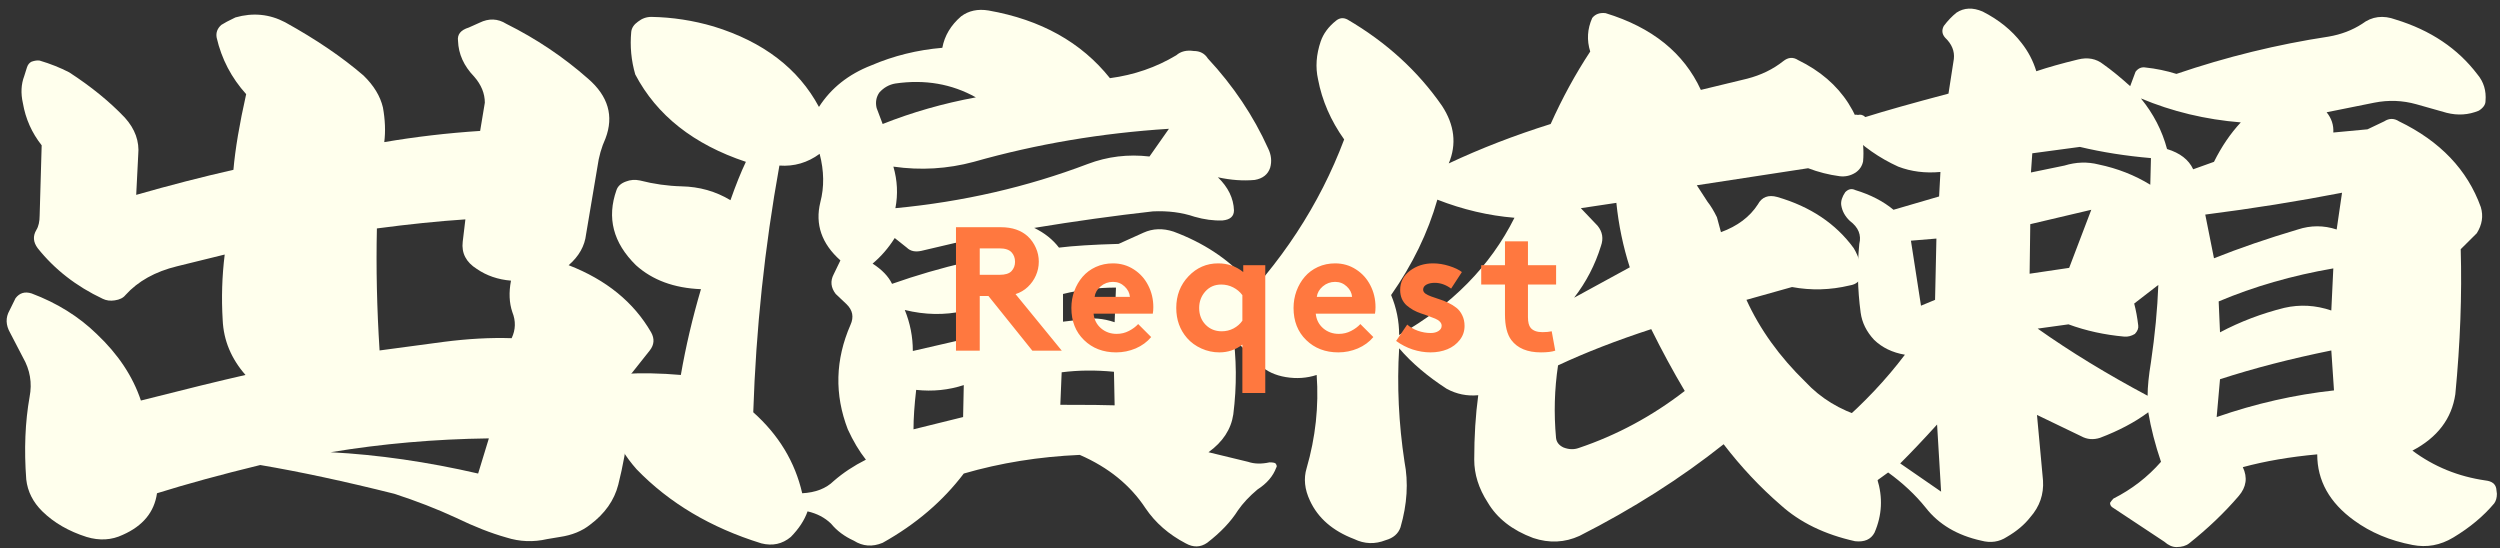 <svg width="260" height="57" viewBox="0 0 260 57" fill="none" xmlns="http://www.w3.org/2000/svg">
<rect x="0" y="0" width="260" height="57" fill="#333333" stroke="none"/>
<path d="M201.457 44.15C200.016 45.738 198.737 47.087 197.622 48.195L201.875 51.132L201.457 44.15ZM198.737 25.031L199.783 31.792L201.247 31.183L201.387 24.81L198.737 25.031ZM211.149 23.313L211.079 28.467L215.193 27.858L217.494 21.817L211.149 23.313ZM211.358 15.943L211.218 17.938L214.705 17.218C215.913 16.848 217.099 16.811 218.261 17.107C220.213 17.513 222.003 18.215 223.63 19.213L223.699 16.442C221.096 16.22 218.633 15.832 216.308 15.278L211.358 15.943ZM222.653 10.235C223.955 11.824 224.861 13.579 225.373 15.5C226.721 15.906 227.627 16.608 228.092 17.606L230.254 16.83C231.044 15.241 231.974 13.874 233.043 12.729C229.37 12.433 225.907 11.602 222.653 10.235ZM211.916 34.175C215.309 36.576 219.121 38.904 223.351 41.157C223.351 40.234 223.467 39.07 223.699 37.666C224.118 34.822 224.373 32.143 224.466 29.631L221.956 31.57C222.142 32.272 222.282 33.03 222.375 33.842C222.421 34.138 222.305 34.434 222.026 34.729C221.654 34.951 221.282 35.043 220.91 35.006C218.865 34.822 216.936 34.397 215.123 33.732L211.916 34.175ZM229.347 22.316L230.254 26.86C232.95 25.789 235.855 24.791 238.969 23.868C240.318 23.424 241.666 23.424 243.014 23.868L243.571 20.044C239.016 20.93 234.275 21.688 229.347 22.316ZM230.742 31.349L230.881 34.563C232.973 33.455 235.204 32.605 237.575 32.014C239.202 31.644 240.829 31.737 242.456 32.291L242.665 27.913C238.388 28.652 234.414 29.797 230.742 31.349ZM230.881 39.44L230.533 43.374C234.577 41.97 238.644 41.047 242.735 40.603L242.456 36.447C238.272 37.297 234.414 38.294 230.881 39.44ZM202.642 9.736L203.2 6.134C203.293 5.322 202.991 4.583 202.293 3.918C201.968 3.548 201.921 3.142 202.154 2.699C202.572 2.144 203.014 1.683 203.479 1.313C204.269 0.796 205.175 0.759 206.198 1.202C207.871 2.052 209.219 3.142 210.242 4.472C210.939 5.359 211.451 6.338 211.776 7.409C212.985 7.003 214.426 6.596 216.099 6.19C217.122 5.931 218.005 6.098 218.749 6.689C219.586 7.28 220.515 8.037 221.538 8.961L222.096 7.464C222.375 7.095 222.723 6.947 223.142 7.021C224.211 7.132 225.28 7.354 226.349 7.686C231.555 5.913 236.831 4.62 242.177 3.807C243.478 3.585 244.641 3.142 245.663 2.477C246.686 1.701 247.848 1.553 249.15 2.034C252.775 3.142 255.611 5.045 257.656 7.742C258.307 8.517 258.586 9.441 258.493 10.512C258.493 10.882 258.261 11.214 257.796 11.51C256.727 11.953 255.611 12.027 254.449 11.732L251.311 10.845C249.87 10.438 248.406 10.383 246.918 10.679L241.968 11.676C242.479 12.304 242.711 13.006 242.665 13.782L246.221 13.449L247.964 12.618C248.476 12.286 248.987 12.286 249.498 12.618C253.775 14.687 256.61 17.661 258.005 21.54C258.284 22.464 258.144 23.369 257.586 24.256L255.913 25.918C256.052 30.647 255.867 35.671 255.355 40.991C254.983 43.54 253.496 45.498 250.893 46.865C253.124 48.528 255.657 49.562 258.493 49.968C259.144 50.042 259.516 50.319 259.609 50.8L259.678 51.354C259.678 51.76 259.585 52.093 259.399 52.351C258.284 53.681 256.866 54.864 255.146 55.898C253.798 56.711 252.38 56.969 250.893 56.674C248.569 56.23 246.546 55.381 244.827 54.125C242.27 52.278 240.992 49.987 240.992 47.253C238.156 47.512 235.576 47.955 233.252 48.583C233.763 49.654 233.624 50.652 232.834 51.576C231.346 53.312 229.626 54.956 227.674 56.508C227.348 56.766 226.907 56.895 226.349 56.895C225.931 56.895 225.512 56.711 225.094 56.341L219.655 52.739C219.516 52.629 219.446 52.481 219.446 52.296C219.539 52.148 219.655 52 219.795 51.853C221.701 50.892 223.351 49.617 224.745 48.029C224.141 46.256 223.699 44.538 223.42 42.875C222.026 43.91 220.352 44.796 218.4 45.535C217.703 45.757 217.052 45.702 216.448 45.369L211.846 43.152L212.473 49.968C212.566 51.409 212.125 52.684 211.149 53.792C210.544 54.568 209.731 55.252 208.708 55.843C207.918 56.36 207.035 56.489 206.059 56.23C203.548 55.676 201.619 54.531 200.271 52.795C199.202 51.465 197.901 50.246 196.367 49.137L194.066 50.8C193.694 51.021 193.299 51.077 192.88 50.966C192.508 50.929 192.206 50.763 191.974 50.467C191.044 49.1 190.486 47.697 190.3 46.256C190.207 45.48 190.51 44.796 191.207 44.205C193.856 41.915 196.157 39.476 198.11 36.89C196.808 36.669 195.739 36.151 194.902 35.339C194.112 34.489 193.647 33.547 193.508 32.513C193.182 30.074 193.136 27.691 193.368 25.364C193.601 24.44 193.275 23.646 192.392 22.981C191.881 22.501 191.579 21.947 191.486 21.318C191.439 20.912 191.579 20.469 191.904 19.988C192.229 19.656 192.578 19.582 192.95 19.767C194.53 20.247 195.855 20.93 196.924 21.817L201.666 20.432L201.805 17.883C200.225 18.03 198.76 17.846 197.412 17.328C195.46 16.442 193.717 15.223 192.183 13.671C191.858 13.191 191.881 12.766 192.253 12.396L192.532 12.175C192.718 11.953 192.95 11.879 193.229 11.953C193.508 11.879 193.763 11.953 193.996 12.175C195.995 11.547 198.877 10.734 202.642 9.736Z" fill="#FFFFED"/>
<path d="M144.674 30.684C145.232 32.014 145.511 33.399 145.511 34.84C150.996 31.737 154.994 27.673 157.504 22.648C154.808 22.427 152.135 21.799 149.485 20.764C148.509 24.2 146.905 27.506 144.674 30.684ZM164.407 21.651L166.15 23.48C166.661 24.108 166.777 24.81 166.498 25.585C165.894 27.543 164.964 29.335 163.709 30.961L169.497 27.802C168.799 25.622 168.335 23.387 168.102 21.097L164.407 21.651ZM162.036 37.999C161.664 40.474 161.594 42.986 161.827 45.535C161.873 45.978 162.129 46.311 162.594 46.533C163.152 46.754 163.686 46.773 164.197 46.588C168.149 45.258 171.821 43.282 175.214 40.659C174.006 38.627 172.844 36.484 171.728 34.23C168.102 35.413 164.871 36.669 162.036 37.999ZM139.793 14.502C138.399 12.544 137.492 10.457 137.074 8.24C136.795 6.984 136.888 5.673 137.353 4.306C137.632 3.493 138.166 2.772 138.956 2.144C139.328 1.849 139.723 1.812 140.142 2.034C144.186 4.398 147.463 7.39 149.973 11.011C151.275 13.006 151.507 15.001 150.67 16.996C153.971 15.444 157.504 14.077 161.269 12.895C162.478 10.198 163.849 7.686 165.383 5.359C165.011 4.176 165.081 3.013 165.592 1.867C165.917 1.461 166.382 1.295 166.986 1.369C171.821 2.846 175.121 5.506 176.888 9.349L181.699 8.185C183.14 7.815 184.395 7.206 185.464 6.356C185.975 5.95 186.487 5.913 186.998 6.245C189.276 7.354 191.019 8.85 192.228 10.734C193.436 12.618 193.947 14.632 193.762 16.774C193.669 17.255 193.413 17.642 192.995 17.938C192.483 18.27 191.925 18.4 191.321 18.326C190.205 18.178 189.113 17.901 188.044 17.495L176.469 19.268L177.585 20.986C177.91 21.392 178.236 21.928 178.561 22.593L178.979 24.145C180.699 23.517 181.978 22.556 182.814 21.263C183.233 20.487 183.907 20.229 184.837 20.487C188.276 21.485 190.926 23.258 192.785 25.807C193.343 26.731 193.599 27.673 193.552 28.633C193.459 29.224 193.064 29.575 192.367 29.686C190.368 30.166 188.369 30.222 186.37 29.852L181.629 31.182C183.024 34.249 185.069 37.093 187.765 39.717C189.345 41.416 191.344 42.635 193.762 43.374C194.366 43.559 194.807 43.891 195.086 44.371C195.365 44.852 195.388 45.35 195.156 45.868C195.017 46.976 195.04 48.288 195.226 49.802C195.83 51.723 195.737 53.589 194.947 55.399C194.575 56.101 193.901 56.397 192.925 56.286C189.764 55.584 187.184 54.328 185.185 52.518C183.047 50.67 181.071 48.565 179.258 46.2C174.796 49.747 169.799 52.924 164.267 55.732C162.733 56.434 161.129 56.508 159.456 55.953C157.271 55.141 155.691 53.903 154.715 52.24C153.785 50.8 153.32 49.322 153.32 47.807C153.32 45.369 153.46 43.134 153.738 41.102C152.576 41.213 151.484 40.991 150.461 40.437C148.462 39.144 146.812 37.74 145.511 36.225C145.278 40.104 145.464 44.039 146.069 48.029C146.487 50.172 146.347 52.444 145.65 54.845C145.418 55.51 144.906 55.953 144.116 56.175C143.001 56.618 141.908 56.581 140.839 56.064C138.608 55.215 137.074 53.885 136.237 52.074C135.679 50.892 135.563 49.765 135.888 48.694C136.818 45.48 137.167 42.247 136.934 38.996C135.912 39.329 134.843 39.403 133.727 39.218C132.611 39.033 131.705 38.608 131.008 37.943L127.452 34.341C127.126 33.824 127.219 33.344 127.73 32.9C133.216 27.433 137.236 21.3 139.793 14.502Z" fill="#FFFFED"/>
<path d="M100.233 32.346C98.234 32.79 96.189 32.753 94.097 32.236C94.655 33.603 94.934 35.025 94.934 36.503L100.233 35.283V32.346ZM110.553 33.455L112.435 33.233C113.551 33.011 114.713 33.104 115.922 33.51L116.061 29.908C114.202 29.908 112.365 30.13 110.553 30.573V33.455ZM95.282 40.548C95.097 42.137 95.004 43.504 95.004 44.649L100.163 43.374L100.233 40.049C98.653 40.566 97.002 40.733 95.282 40.548ZM115.852 38.664C113.946 38.479 112.133 38.498 110.413 38.719L110.274 42.1C113.202 42.1 115.085 42.118 115.922 42.155L115.852 38.664ZM101.488 10.125C98.978 8.721 96.189 8.241 93.121 8.684C92.47 8.795 91.912 9.109 91.448 9.626C91.122 10.106 91.029 10.642 91.169 11.233L91.796 12.896C94.864 11.676 98.095 10.753 101.488 10.125ZM93.051 24.755C92.4 25.789 91.633 26.676 90.75 27.414C91.726 28.043 92.4 28.744 92.772 29.52C95.282 28.634 97.886 27.876 100.582 27.248L100.791 24.921L95.84 26.084C95.189 26.232 94.678 26.121 94.306 25.752L93.051 24.755ZM92.912 17.329C93.33 18.77 93.4 20.21 93.121 21.651C100.14 20.986 106.811 19.453 113.132 17.052C115.178 16.276 117.316 16.017 119.547 16.276L121.569 13.394C114.55 13.838 107.787 14.983 101.279 16.83C98.536 17.569 95.747 17.735 92.912 17.329ZM90.053 47.807C89.356 46.921 88.728 45.868 88.17 44.649C86.776 41.028 86.869 37.408 88.449 33.787C88.821 32.974 88.682 32.254 88.031 31.626L86.915 30.573C86.404 29.908 86.334 29.225 86.706 28.523L87.403 27.082C85.451 25.346 84.754 23.332 85.312 21.042C85.73 19.453 85.707 17.772 85.242 15.999C83.987 16.922 82.592 17.329 81.058 17.218C79.524 25.715 78.618 34.268 78.339 42.876C80.989 45.24 82.685 48.048 83.429 51.299C84.823 51.225 85.916 50.8 86.706 50.024C87.682 49.175 88.798 48.436 90.053 47.807ZM85.172 11.122C86.427 9.164 88.24 7.723 90.611 6.8C92.935 5.802 95.399 5.193 98.002 4.971C98.234 3.715 98.885 2.625 99.954 1.701C100.744 1.11 101.697 0.907 102.813 1.092C108.252 2.052 112.458 4.398 115.433 8.13C117.944 7.797 120.245 7.003 122.336 5.747C122.801 5.34 123.406 5.193 124.149 5.303C124.8 5.303 125.288 5.562 125.614 6.079C128.263 8.924 130.355 12.046 131.889 15.445C132.214 16.11 132.284 16.775 132.098 17.44C131.866 18.142 131.331 18.566 130.494 18.714C129.286 18.825 128.007 18.733 126.659 18.437C127.729 19.471 128.286 20.617 128.333 21.873C128.333 22.501 127.938 22.852 127.148 22.926C126.218 22.963 125.242 22.833 124.219 22.538C122.917 22.095 121.476 21.91 119.896 21.984C115.945 22.427 111.831 23 107.554 23.702C108.623 24.219 109.483 24.902 110.134 25.752C111.622 25.567 113.69 25.438 116.34 25.364L118.92 24.2C119.896 23.757 120.942 23.72 122.057 24.09C125.125 25.235 127.636 26.879 129.588 29.021C130.099 29.613 130.378 30.296 130.425 31.072C130.518 31.774 130.192 32.273 129.448 32.568C128.379 32.974 127.961 33.603 128.193 34.452C128.612 37.26 128.635 40.142 128.263 43.097C128.031 44.649 127.171 45.96 125.683 47.032L129.797 48.029C130.448 48.251 131.192 48.269 132.028 48.085C132.354 48.085 132.563 48.122 132.656 48.195C132.795 48.38 132.819 48.528 132.726 48.639C132.4 49.525 131.749 50.283 130.773 50.911C129.937 51.613 129.263 52.333 128.751 53.072C128.007 54.254 126.938 55.381 125.544 56.452C124.847 56.933 124.103 56.951 123.313 56.508C121.546 55.584 120.152 54.365 119.129 52.85C117.548 50.449 115.271 48.602 112.296 47.309C108.066 47.493 104.045 48.14 100.233 49.248C98.048 52.13 95.236 54.531 91.796 56.452C90.727 56.896 89.728 56.822 88.798 56.231C87.822 55.787 87.031 55.196 86.427 54.458C85.776 53.829 84.963 53.404 83.987 53.183C83.661 54.106 83.08 54.993 82.244 55.843C81.36 56.582 80.338 56.803 79.176 56.508C73.923 54.882 69.6 52.315 66.207 48.805C63.882 46.182 62.836 43.245 63.069 39.994C63.162 39.624 63.371 39.347 63.696 39.163C64.022 38.941 64.394 38.849 64.812 38.886C66.718 38.775 68.717 38.812 70.808 38.996C71.32 36.041 72.017 33.067 72.9 30.074C70.111 29.964 67.857 29.132 66.137 27.581C63.766 25.253 63.092 22.649 64.115 19.767C64.254 19.361 64.579 19.065 65.091 18.88C65.556 18.696 66.044 18.659 66.555 18.77C67.996 19.139 69.437 19.342 70.878 19.379C72.738 19.416 74.434 19.896 75.968 20.82C76.526 19.231 77.061 17.901 77.572 16.83C72.133 15.02 68.298 11.99 66.067 7.742C65.649 6.301 65.509 4.823 65.649 3.308C65.695 2.902 65.928 2.551 66.346 2.256C66.764 1.923 67.229 1.757 67.74 1.757C69.925 1.794 72.087 2.126 74.225 2.754C79.385 4.343 83.034 7.132 85.172 11.122Z" fill="#FFFFED"/>
<path d="M34.386 47.032C39.314 47.29 44.427 48.029 49.726 49.248L50.842 45.591C45.217 45.665 39.732 46.145 34.386 47.032ZM39.197 23.757C39.104 27.858 39.197 32.088 39.476 36.447L46.1 35.56C48.657 35.228 51.028 35.099 53.212 35.172C53.631 34.286 53.654 33.381 53.282 32.457C52.957 31.497 52.91 30.407 53.143 29.188C51.795 29.077 50.609 28.67 49.587 27.968C48.471 27.267 47.983 26.325 48.122 25.142L48.401 22.815C45.612 23 42.544 23.314 39.197 23.757ZM25.601 9.792C24.067 8.093 23.044 6.135 22.533 3.918C22.44 3.401 22.602 2.957 23.021 2.588C23.3 2.403 23.788 2.145 24.485 1.812C26.298 1.295 28.018 1.461 29.645 2.311C32.852 4.084 35.572 5.931 37.803 7.852C38.872 8.887 39.546 9.995 39.825 11.177C40.057 12.47 40.104 13.671 39.964 14.78C43.218 14.225 46.542 13.837 49.935 13.616L50.423 10.679C50.423 9.718 50.051 8.813 49.308 7.963C48.239 6.855 47.681 5.617 47.634 4.25C47.541 3.585 47.913 3.124 48.75 2.865L49.865 2.366C50.842 1.886 51.771 1.923 52.655 2.477C55.769 4.029 58.605 5.931 61.161 8.185C63.253 9.995 63.857 12.064 62.974 14.392C62.556 15.315 62.277 16.294 62.137 17.329L60.952 24.366C60.813 25.586 60.208 26.657 59.139 27.581C63.044 29.095 65.903 31.423 67.716 34.563C68.087 35.228 68.041 35.856 67.576 36.447L65.554 38.996C65.693 42.728 65.275 46.533 64.299 50.412C63.881 52.038 62.904 53.423 61.37 54.568C60.534 55.233 59.488 55.658 58.233 55.843L56.908 56.064C55.467 56.397 54.049 56.342 52.655 55.898C51.074 55.455 49.331 54.771 47.425 53.848C45.426 52.924 43.288 52.093 41.01 51.354C35.85 50.061 31.202 49.063 27.065 48.362C22.974 49.359 19.395 50.338 16.327 51.299C16.048 53.257 14.863 54.697 12.771 55.621C11.609 56.175 10.354 56.249 9.006 55.843C7.146 55.252 5.612 54.365 4.404 53.183C3.428 52.222 2.87 51.114 2.73 49.858C2.498 46.755 2.614 43.891 3.079 41.268C3.358 39.828 3.125 38.461 2.382 37.167L1.057 34.618C0.592 33.806 0.569 33.03 0.987 32.291L1.615 31.016C2.033 30.462 2.591 30.296 3.288 30.518C5.938 31.515 8.192 32.919 10.052 34.729C12.283 36.835 13.817 39.144 14.654 41.656C19.302 40.474 22.928 39.587 25.531 38.996C24.043 37.297 23.253 35.394 23.16 33.288C23.021 30.998 23.09 28.726 23.369 26.472L18.419 27.691C16.141 28.245 14.351 29.243 13.05 30.684C12.818 30.979 12.446 31.164 11.934 31.238C11.469 31.312 11.051 31.256 10.679 31.072C7.937 29.779 5.682 28.024 3.916 25.807C3.451 25.179 3.404 24.551 3.776 23.923C4.009 23.554 4.125 23.036 4.125 22.371L4.334 15.112C3.311 13.819 2.661 12.36 2.382 10.734C2.149 9.7 2.196 8.758 2.521 7.908L2.8 7.021C2.893 6.726 3.056 6.522 3.288 6.412C3.614 6.301 3.892 6.264 4.125 6.301C5.241 6.633 6.263 7.04 7.193 7.52C9.471 8.998 11.4 10.568 12.98 12.23C14.049 13.412 14.514 14.706 14.375 16.109L14.165 20.266C17.652 19.268 21.022 18.4 24.276 17.661C24.462 15.518 24.903 12.895 25.601 9.792Z" fill="#FFFFED"/>
<path d="M102.797 30.783H101.893V36.469H99.422V23.63H104.095C105.265 23.63 106.199 23.949 106.898 24.588C107.256 24.928 107.533 25.325 107.73 25.779C107.933 26.226 108.035 26.704 108.035 27.211C108.035 27.718 107.933 28.199 107.73 28.653C107.533 29.1 107.256 29.494 106.898 29.834C106.534 30.181 106.107 30.431 105.617 30.587L110.425 36.469H107.363L102.797 30.783ZM101.893 28.581H103.952C104.543 28.581 104.958 28.453 105.197 28.196C105.441 27.933 105.564 27.611 105.564 27.229C105.564 26.829 105.441 26.498 105.197 26.235C104.946 25.967 104.531 25.832 103.952 25.832H101.893V28.581ZM118.37 33.702L119.722 35.054C119.299 35.562 118.761 35.955 118.111 36.236C117.46 36.511 116.783 36.648 116.078 36.648C114.729 36.648 113.616 36.221 112.739 35.367C111.861 34.514 111.423 33.401 111.423 32.028C111.423 31.413 111.524 30.825 111.727 30.264C111.936 29.703 112.222 29.211 112.587 28.787C112.957 28.357 113.413 28.017 113.956 27.766C114.506 27.515 115.102 27.39 115.747 27.39C116.547 27.39 117.269 27.599 117.914 28.017C118.558 28.429 119.057 28.981 119.409 29.673C119.767 30.366 119.946 31.121 119.946 31.938C119.946 32.189 119.928 32.416 119.892 32.619H113.733C113.792 33.24 114.049 33.747 114.503 34.141C114.956 34.529 115.499 34.723 116.132 34.723C116.592 34.723 117.015 34.621 117.403 34.419C117.797 34.215 118.12 33.977 118.37 33.702ZM113.84 30.873H117.511C117.475 30.461 117.29 30.1 116.956 29.79C116.622 29.473 116.219 29.315 115.747 29.315C115.264 29.315 114.837 29.47 114.467 29.781C114.103 30.091 113.894 30.455 113.84 30.873ZM131.589 27.578V40.874H129.207V35.842C128.503 36.379 127.706 36.648 126.817 36.648C126.166 36.648 125.543 36.514 124.946 36.245C124.349 35.976 123.85 35.612 123.45 35.153C122.704 34.293 122.331 33.252 122.331 32.028C122.331 30.721 122.755 29.622 123.603 28.733C124.45 27.838 125.48 27.39 126.692 27.39C127.682 27.39 128.551 27.692 129.297 28.294V27.578H131.589ZM129.207 33.353V30.694C128.957 30.354 128.637 30.085 128.249 29.888C127.867 29.691 127.453 29.593 127.005 29.593C126.33 29.593 125.778 29.834 125.349 30.318C124.925 30.795 124.713 31.365 124.713 32.028C124.713 32.726 124.934 33.305 125.375 33.765C125.823 34.224 126.384 34.454 127.059 34.454C127.5 34.454 127.909 34.356 128.285 34.159C128.667 33.956 128.975 33.687 129.207 33.353ZM141.477 33.702L142.829 35.054C142.405 35.562 141.868 35.955 141.217 36.236C140.567 36.511 139.889 36.648 139.185 36.648C137.836 36.648 136.723 36.221 135.845 35.367C134.968 34.514 134.529 33.401 134.529 32.028C134.529 31.413 134.631 30.825 134.834 30.264C135.043 29.703 135.329 29.211 135.693 28.787C136.063 28.357 136.52 28.017 137.063 27.766C137.612 27.515 138.209 27.39 138.854 27.39C139.653 27.39 140.376 27.599 141.02 28.017C141.665 28.429 142.163 28.981 142.516 29.673C142.874 30.366 143.053 31.121 143.053 31.938C143.053 32.189 143.035 32.416 142.999 32.619H136.839C136.899 33.24 137.156 33.747 137.609 34.141C138.063 34.529 138.606 34.723 139.239 34.723C139.698 34.723 140.122 34.621 140.51 34.419C140.904 34.215 141.226 33.977 141.477 33.702ZM136.947 30.873H140.617C140.582 30.461 140.397 30.1 140.062 29.79C139.728 29.473 139.325 29.315 138.854 29.315C138.37 29.315 137.943 29.47 137.573 29.781C137.209 30.091 137 30.455 136.947 30.873ZM145.196 35.457L146.351 33.756C146.656 34.031 147.026 34.245 147.461 34.401C147.903 34.556 148.348 34.633 148.795 34.633C149.118 34.633 149.386 34.565 149.601 34.427C149.822 34.284 149.932 34.102 149.932 33.881C149.932 33.72 149.87 33.577 149.744 33.452C149.625 33.326 149.464 33.222 149.261 33.138C149.058 33.055 148.825 32.965 148.563 32.87C148.306 32.768 148.043 32.676 147.775 32.592C147.506 32.502 147.24 32.386 146.978 32.243C146.721 32.094 146.491 31.932 146.288 31.759C146.086 31.58 145.921 31.354 145.796 31.079C145.677 30.804 145.617 30.497 145.617 30.157C145.617 29.339 145.954 28.673 146.629 28.16C147.309 27.647 148.109 27.39 149.028 27.39C149.583 27.39 150.144 27.48 150.711 27.659C151.284 27.838 151.726 28.05 152.036 28.294L150.917 30.013C150.368 29.613 149.801 29.414 149.216 29.414C148.87 29.414 148.58 29.476 148.348 29.602C148.121 29.727 148.007 29.9 148.007 30.121C148.007 30.276 148.085 30.413 148.24 30.533C148.401 30.646 148.607 30.748 148.858 30.837C149.115 30.927 149.395 31.022 149.7 31.124C150.01 31.219 150.317 31.341 150.622 31.491C150.926 31.634 151.204 31.804 151.454 32.001C151.711 32.198 151.917 32.461 152.072 32.789C152.233 33.111 152.314 33.481 152.314 33.899C152.314 34.448 152.147 34.935 151.813 35.358C151.484 35.782 151.055 36.105 150.523 36.325C149.992 36.54 149.41 36.648 148.777 36.648C148.157 36.648 147.533 36.546 146.906 36.343C146.285 36.135 145.715 35.839 145.196 35.457ZM161.378 34.454L161.745 36.469C161.399 36.588 160.904 36.648 160.259 36.648C158.85 36.648 157.824 36.221 157.179 35.367C156.738 34.777 156.517 33.89 156.517 32.708V29.593H154.046V27.578H156.517V25.098H158.907V27.578H161.835V29.593H158.907V32.986C158.907 33.505 159.003 33.878 159.194 34.105C159.45 34.398 159.856 34.544 160.411 34.544C160.787 34.544 161.11 34.514 161.378 34.454Z" fill="#FF783F"/>
</svg>
